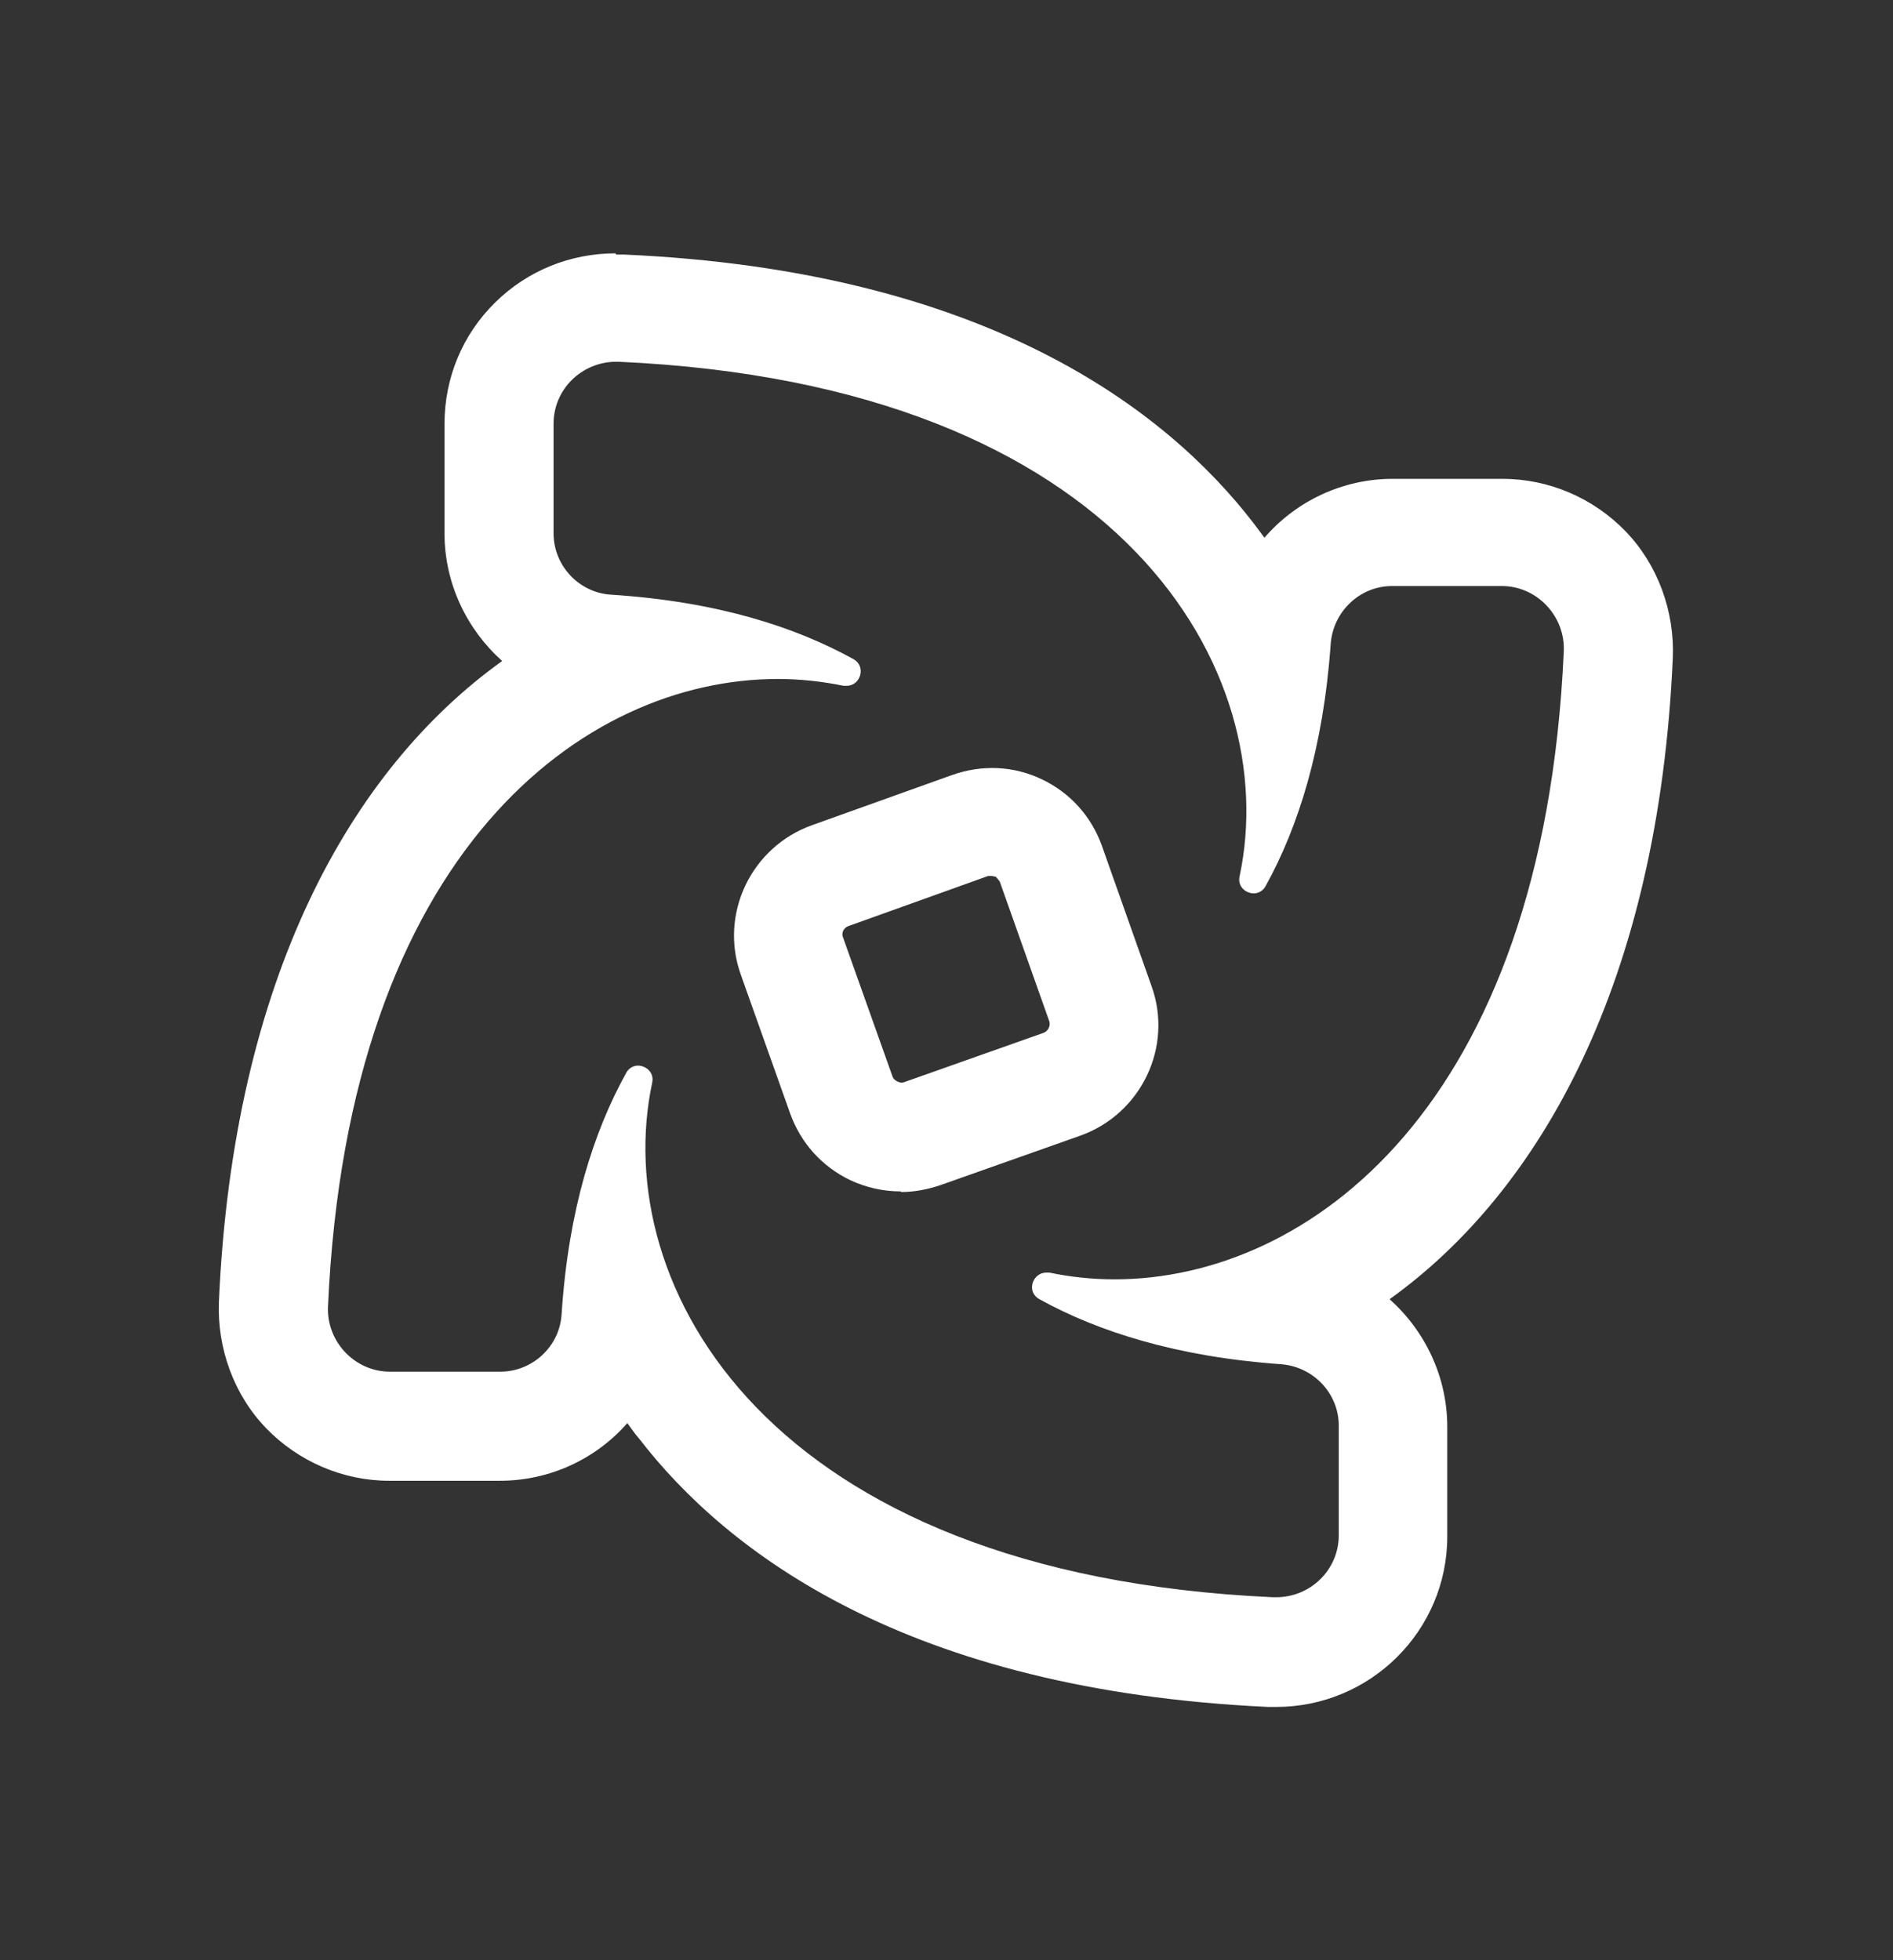 <svg width="28" height="29" viewBox="0 0 28 29" fill="none" xmlns="http://www.w3.org/2000/svg">
<rect x="0" y="0" width="28" height="29" fill="#333333" stroke="none"/>
<g clip-path="url(#clip0_952_9272)">
<path d="M9.105 5.352C9.105 5.352 9.133 5.352 9.151 5.352C16.668 5.691 18.968 9.981 18.336 12.96C18.299 13.116 18.427 13.217 18.547 13.217C18.611 13.217 18.684 13.18 18.721 13.107C19.198 12.245 19.573 11.081 19.683 9.523C19.72 9.046 20.114 8.67 20.591 8.67H22.213C22.736 8.67 23.157 9.119 23.13 9.642C22.828 16.388 19.344 18.927 16.484 18.927C16.154 18.927 15.824 18.891 15.522 18.827C15.503 18.827 15.485 18.827 15.476 18.827C15.274 18.827 15.173 19.111 15.375 19.221C16.237 19.698 17.401 20.073 18.95 20.183C19.427 20.22 19.802 20.614 19.802 21.091V22.713C19.802 23.227 19.381 23.63 18.877 23.63C18.858 23.63 18.849 23.63 18.831 23.63C11.314 23.291 9.013 19.001 9.646 16.022C9.682 15.866 9.554 15.765 9.435 15.765C9.371 15.765 9.297 15.802 9.261 15.875C8.784 16.737 8.408 17.892 8.307 19.441C8.28 19.918 7.877 20.293 7.4 20.293H5.768C5.246 20.293 4.824 19.844 4.852 19.322C5.154 12.584 8.637 10.045 11.507 10.045C11.837 10.045 12.167 10.082 12.478 10.146C12.497 10.146 12.515 10.146 12.524 10.146C12.726 10.146 12.818 9.862 12.625 9.752C11.763 9.275 10.608 8.899 9.041 8.798C8.564 8.771 8.188 8.367 8.188 7.891V6.268C8.188 5.755 8.61 5.352 9.114 5.352M9.105 3.748C8.436 3.748 7.803 4.004 7.327 4.472C6.841 4.948 6.575 5.59 6.575 6.268V7.891C6.575 8.633 6.905 9.312 7.428 9.779C5.191 11.383 3.449 14.473 3.238 19.258C3.211 19.945 3.458 20.633 3.935 21.128C4.412 21.622 5.072 21.907 5.759 21.907H7.391C8.143 21.907 8.821 21.577 9.279 21.054C9.334 21.128 9.389 21.21 9.453 21.283C10.746 22.961 13.413 25.005 18.758 25.253H18.877C20.27 25.253 21.407 24.125 21.407 22.732V21.109C21.407 20.367 21.077 19.688 20.554 19.221C22.791 17.617 24.532 14.518 24.743 9.733C24.771 9.046 24.523 8.358 24.047 7.863C23.57 7.368 22.91 7.084 22.223 7.084H20.6C19.848 7.084 19.161 7.423 18.703 7.955C18.648 7.882 18.593 7.808 18.538 7.735C17.245 6.058 14.578 4.004 9.233 3.766H9.114L9.105 3.748Z" fill="white"/>
<path d="M13.322 17.626C13.065 17.626 12.818 17.571 12.579 17.461C12.158 17.259 11.846 16.911 11.69 16.48L10.957 14.418C10.636 13.519 11.113 12.529 12.011 12.208L14.082 11.466C14.523 11.31 14.99 11.328 15.412 11.53C15.833 11.732 16.145 12.08 16.301 12.52L17.034 14.592C17.355 15.49 16.878 16.48 15.98 16.801L13.908 17.534C13.716 17.598 13.523 17.635 13.331 17.635L13.322 17.626ZM14.66 12.96C14.66 12.96 14.633 12.96 14.614 12.96L12.543 13.703C12.478 13.73 12.442 13.803 12.469 13.867L13.203 15.93C13.221 15.985 13.312 16.031 13.367 16.012L15.439 15.279C15.503 15.252 15.54 15.178 15.522 15.114L14.788 13.043C14.788 13.043 14.742 12.978 14.724 12.969C14.706 12.969 14.688 12.96 14.669 12.96H14.66Z" fill="white"/>
</g>
<defs>
<clipPath id="clip0_952_9272">
<rect width="27.5" height="27.5" fill="white" transform="translate(0.25 0.75)"/>
</clipPath>
</defs>
</svg>
